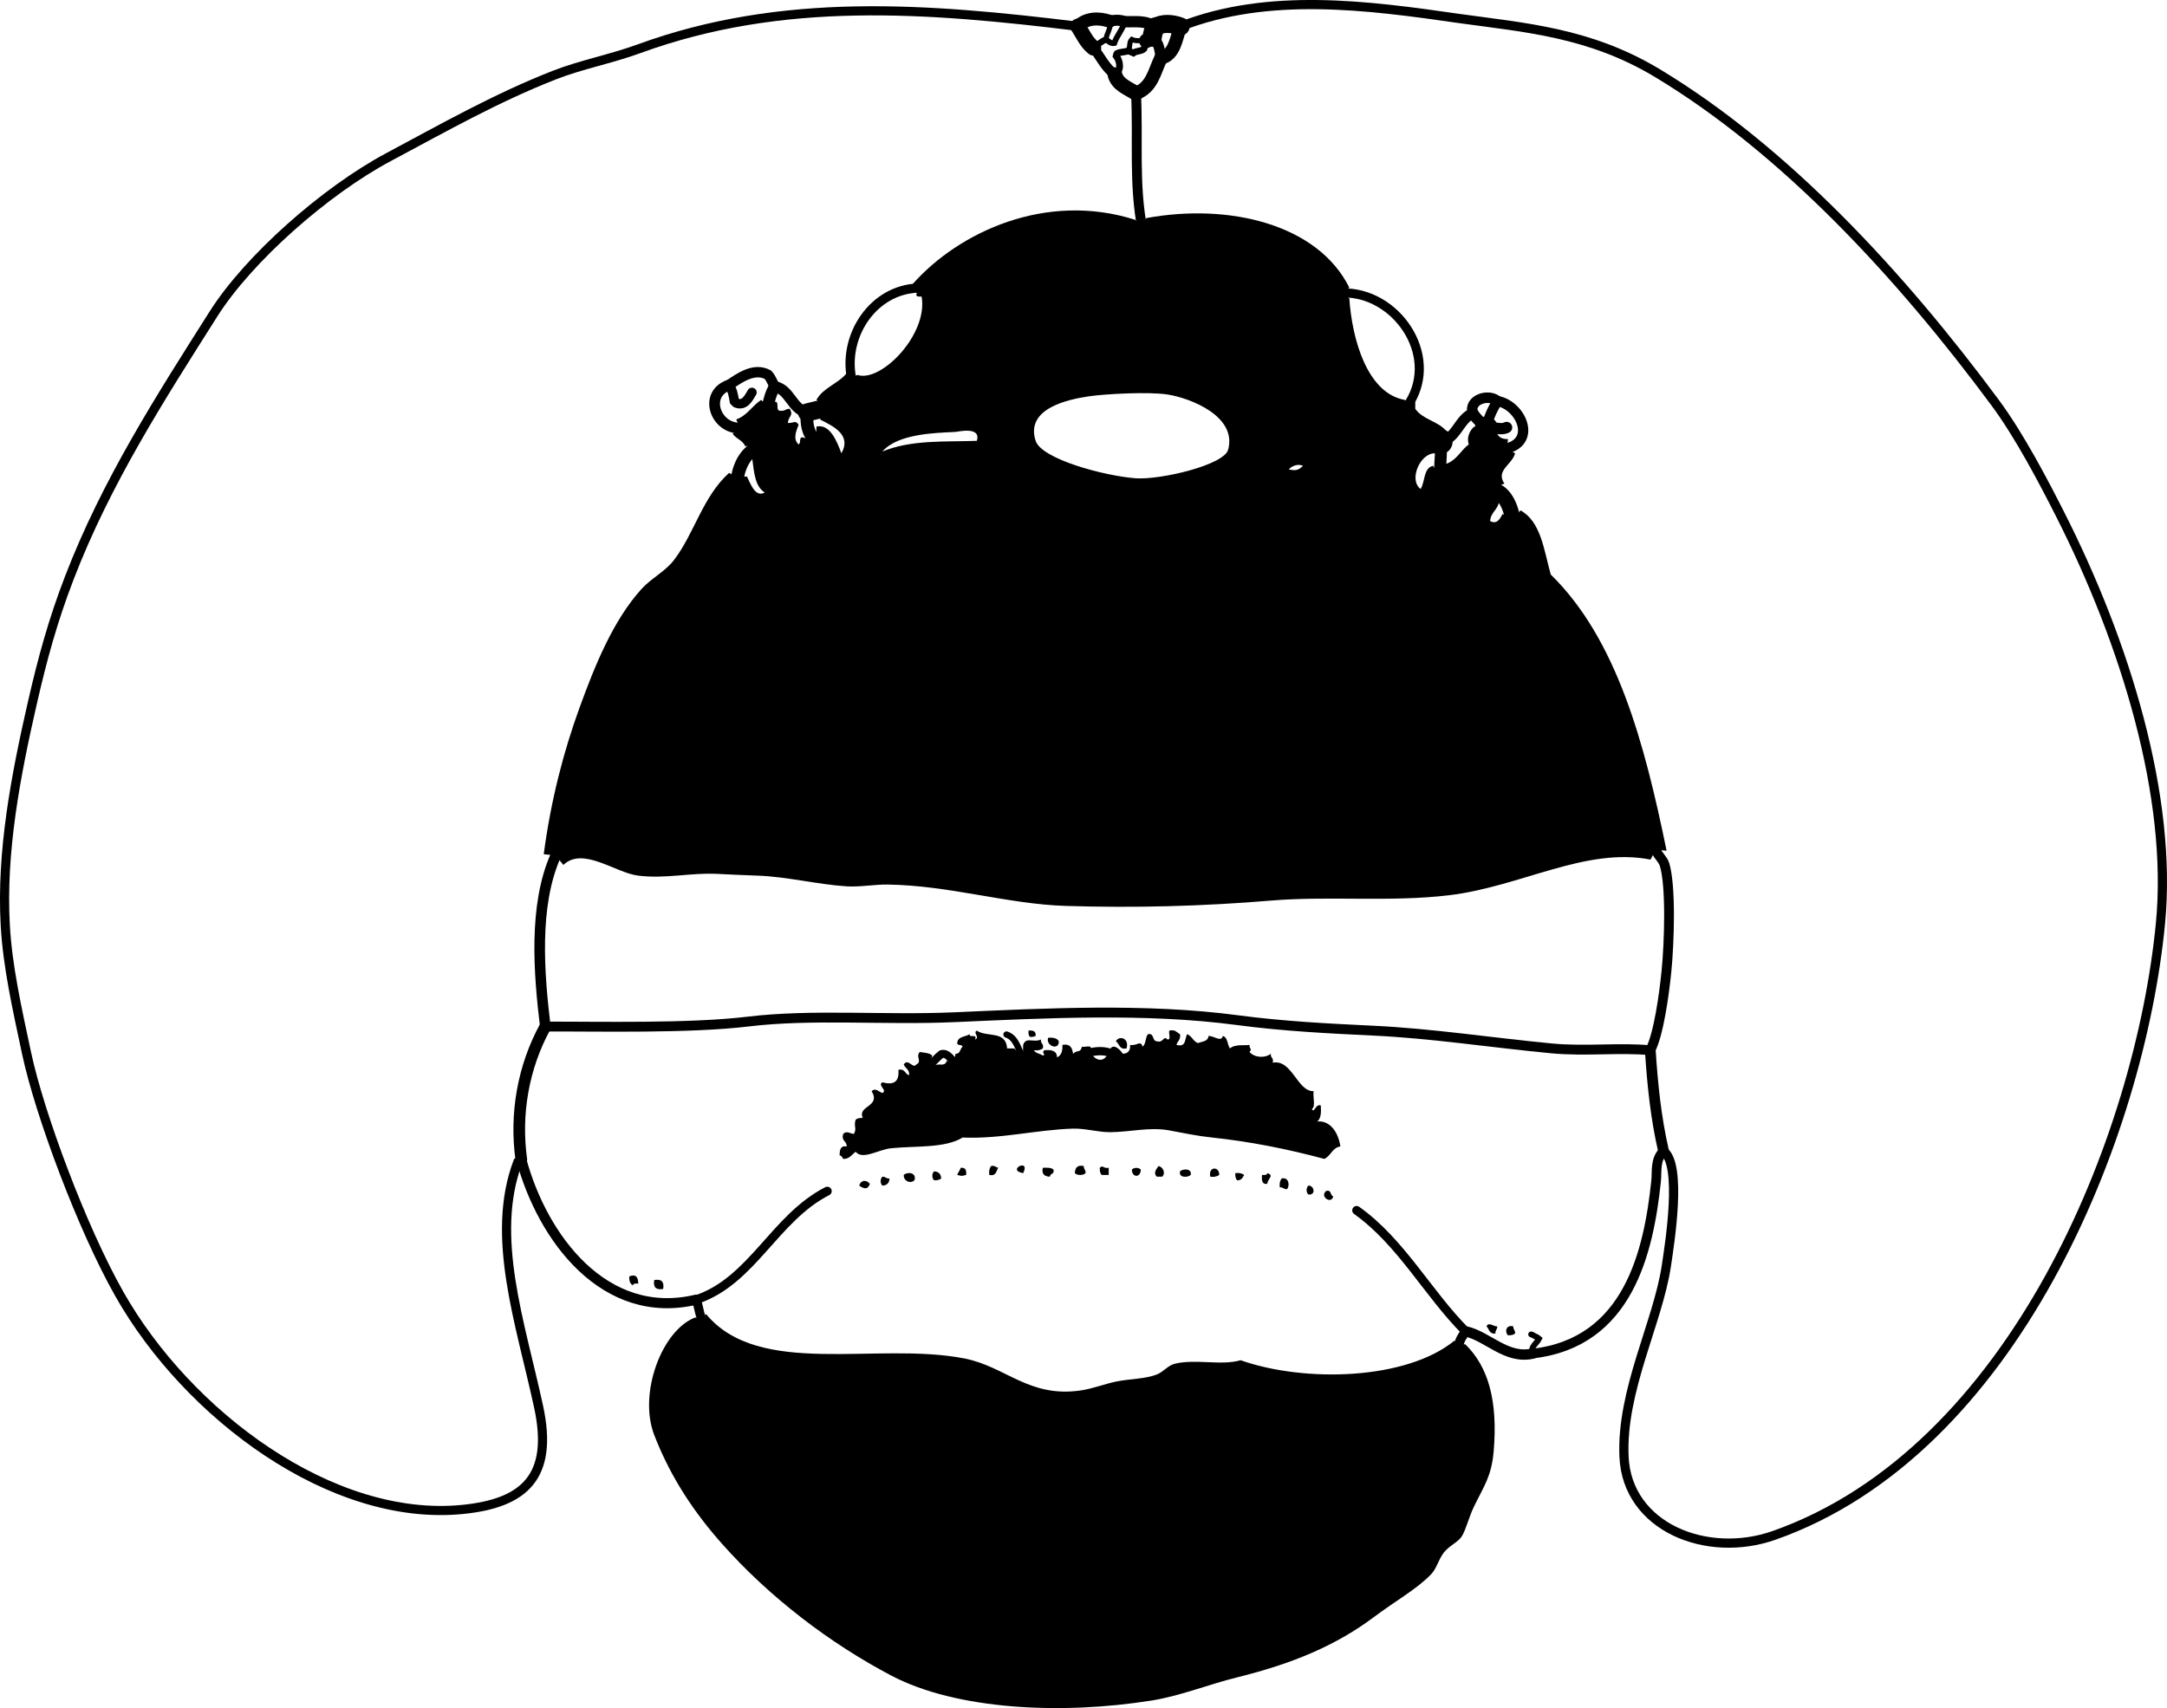 <?xml version="1.0" encoding="iso-8859-1"?>
<!-- Generator: Adobe Illustrator 14.0.0, SVG Export Plug-In . SVG Version: 6.00 Build 43363)  -->
<!DOCTYPE svg PUBLIC "-//W3C//DTD SVG 1.1//EN" "http://www.w3.org/Graphics/SVG/1.1/DTD/svg11.dtd">
<svg version="1.1" id="Layer_1" xmlns="http://www.w3.org/2000/svg" xmlns:xlink="http://www.w3.org/1999/xlink" x="0px" y="0px"
	 width="218.79px" height="172.502px" viewBox="0 0 218.79 172.502" style="enable-background:new 0 0 218.79 172.502;"
	 xml:space="preserve">
<g>
	<path style="fill-rule:evenodd;clip-rule:evenodd;" d="M103.843,104.082c0.47-0.051,0.774,0.066,0.72,0.54
		C104.057,104.807,103.796,104.826,103.843,104.082z"/>
	<path style="fill-rule:evenodd;clip-rule:evenodd;" d="M105.822,104.802c0.517-0.037,0.914,0.046,1.08,0.36
		C106.936,106.128,105.56,105.638,105.822,104.802z"/>
	<path style="fill-rule:evenodd;clip-rule:evenodd;" d="M113.74,105.882c-0.753,0.152-0.713-0.487-1.08-0.72
		C113.004,104.527,114.049,104.854,113.74,105.882z"/>
	<path style="fill-rule:evenodd;clip-rule:evenodd;" d="M103.303,118.478C101.547,118.167,104.086,116.896,103.303,118.478
		L103.303,118.478z"/>
	<path style="fill-rule:evenodd;clip-rule:evenodd;" d="M100.064,117.758c0.376-0.076,0.476,0.123,0.72,0.18
		c-0.203,0.337-0.213,0.867-0.9,0.721C99.827,118.24,99.913,117.967,100.064,117.758z"/>
	<path style="fill-rule:evenodd;clip-rule:evenodd;" d="M109.421,117.758c-0.022,0.323,0.221,0.38,0.181,0.72
		c-0.23,0.246-0.85,0.246-1.08,0C108.544,117.961,108.747,117.623,109.421,117.758z"/>
	<path style="fill-rule:evenodd;clip-rule:evenodd;" d="M111.94,117.938c0,0.24,0,0.48,0,0.721c-0.24,0-0.479,0-0.72,0
		c-0.14-0.16-0.193-0.407-0.18-0.721C111.384,117.601,111.366,118.045,111.94,117.938z"/>
	<path style="fill-rule:evenodd;clip-rule:evenodd;" d="M116.979,117.758c0.427,0.1,0.747,0.696,0.36,1.08c-0.18,0-0.36,0-0.54,0
		C116.404,118.459,116.762,118.038,116.979,117.758z"/>
	<path style="fill-rule:evenodd;clip-rule:evenodd;" d="M97.005,117.938c0.474-0.054,0.59,0.25,0.54,0.721
		c-0.554,0.125-0.346,0.125-0.899,0C96.739,118.392,96.912,118.204,97.005,117.938z"/>
	<path style="fill-rule:evenodd;clip-rule:evenodd;" d="M105.283,117.938c0.443-0.023,0.867-0.026,1.08,0.181
		c0.131,0.49-0.357,0.362-0.36,0.72C105.485,118.814,105.148,118.612,105.283,117.938z"/>
	<path style="fill-rule:evenodd;clip-rule:evenodd;" d="M115.18,118.118c-0.004,0.839-0.896,0.839-0.9,0
		C114.517,117.887,114.943,117.887,115.18,118.118z"/>
	<path style="fill-rule:evenodd;clip-rule:evenodd;" d="M123.097,118.658c-0.209,0.15-0.482,0.237-0.899,0.18
		C121.967,117.76,123.141,117.786,123.097,118.658z"/>
	<path style="fill-rule:evenodd;clip-rule:evenodd;" d="M120.218,118.658c-0.274,0.276-1.233,0.32-1.079-0.36
		C119.412,118.021,120.372,117.978,120.218,118.658z"/>
	<path style="fill-rule:evenodd;clip-rule:evenodd;" d="M94.306,118.298c0.458,0.021,0.698,0.262,0.72,0.72
		c-0.16,0.14-0.406,0.193-0.72,0.18C94.075,118.961,94.075,118.534,94.306,118.298z"/>
	<path style="fill-rule:evenodd;clip-rule:evenodd;" d="M92.327,119.197c-0.411,0.391-1.123,0.065-1.08-0.539
		C91.602,118.324,92.572,118.391,92.327,119.197z"/>
	<path style="fill-rule:evenodd;clip-rule:evenodd;" d="M124.717,118.478c0.417-0.058,0.69,0.029,0.899,0.181
		c-0.156,0.263-0.27,0.57-0.72,0.539C124.757,119.037,124.703,118.791,124.717,118.478z"/>
	<path style="fill-rule:evenodd;clip-rule:evenodd;" d="M127.955,118.478c0.757,0.237,0,0.591,0,1.08
		c-0.562,0.082-0.575-0.385-0.539-0.899C127.671,118.673,127.925,118.688,127.955,118.478z"/>
	<path style="fill-rule:evenodd;clip-rule:evenodd;" d="M89.088,118.838c0.323-0.023,0.379,0.22,0.72,0.18
		c-0.022,0.458-0.262,0.698-0.72,0.72C88.857,119.501,88.857,119.074,89.088,118.838z"/>
	<path style="fill-rule:evenodd;clip-rule:evenodd;" d="M129.396,119.018c0.74-0.179,0.858,0.739,0.539,1.08
		c-0.322,0.022-0.379-0.221-0.72-0.181C129.158,119.5,129.244,119.227,129.396,119.018z"/>
	<path style="fill-rule:evenodd;clip-rule:evenodd;" d="M87.828,119.558c-0.215,0.629-0.616,0.503-1.08,0.18
		C86.929,119.143,87.475,119.124,87.828,119.558z"/>
	<path style="fill-rule:evenodd;clip-rule:evenodd;" d="M132.094,119.737c0.592-0.043,0.81,0.991,0,0.899
		C131.863,120.4,131.863,119.974,132.094,119.737z"/>
	<path style="fill-rule:evenodd;clip-rule:evenodd;" d="M133.894,120.277c0.578-0.158,0.373,0.467,0.72,0.54
		C134.413,121.675,133.209,120.828,133.894,120.277z"/>
	<path style="fill-rule:evenodd;clip-rule:evenodd;" d="M64.436,129.635c-0.255-0.016-0.51-0.03-0.54,0.18
		c-0.267-0.153-0.387-0.453-0.36-0.9C64.083,128.654,64.456,128.884,64.436,129.635z"/>
	<path style="fill-rule:evenodd;clip-rule:evenodd;" d="M66.055,129.274c0.728-0.128,1.027,0.173,0.9,0.899
		C66.227,130.302,65.927,130.002,66.055,129.274z"/>
	<path style="fill-rule:evenodd;clip-rule:evenodd;" d="M150.089,133.953c0.182-0.507,0.764,0.05,1.079,0
		c0.023,0.322-0.22,0.379-0.18,0.72C150.361,134.76,150.359,134.222,150.089,133.953z"/>
	<path style="fill-rule:evenodd;clip-rule:evenodd;" d="M152.248,134.853c-0.351-0.347-0.188-1.102,0.54-0.899
		c-0.023,0.322,0.22,0.379,0.18,0.72C152.808,134.813,152.562,134.866,152.248,134.853z"/>
	<path style="fill-rule:evenodd;clip-rule:evenodd;" d="M147.93,135.752c2.352,2.284,3.305,5.724,2.879,10.797
		c-0.214,2.549-0.993,3.55-1.979,5.578c-0.535,1.101-0.819,2.378-1.26,3.06c-0.366,0.565-1.248,0.903-1.8,1.619
		c-0.547,0.712-0.715,1.584-1.259,2.159c-1.421,1.501-3.602,2.699-5.759,4.319c-3.829,2.874-8.19,4.718-13.855,6.117
		c-2.84,0.702-5.734,1.879-8.638,2.34c-9.125,1.45-19.688,0.941-26.271-2.52c-6.158-3.237-12.283-7.889-17.095-13.315
		c-2.731-3.082-5.143-6.593-6.838-10.977c-1.627-4.209,0.772-10.597,4.139-11.877l0.675,0.226l0.405-0.585
		c5.347,6.51,17.234,2.771,26.092,4.499c4.173,0.813,6.499,3.975,11.696,3.238c1.259-0.178,2.459-0.661,3.599-0.899
		c1.44-0.301,2.913-0.245,4.139-0.72c0.646-0.25,1.11-0.907,1.8-1.08c2.117-0.528,4.663,0.218,6.657-0.359
		c6.478,2.279,16.721,2.007,21.594-1.979l0.45,0.45L147.93,135.752z"/>
	<path style="fill-rule:evenodd;clip-rule:evenodd;" d="M115.72,22.028c8.362-1.545,17.327,0.61,20.513,7.018l-0.72,0.54l0.72,0.54
		c0.278,4.167,1.813,9.578,5.579,10.257l0.51,0.27l0.569-0.09c0,0.24,0,0.48,0,0.72c0.696,1.044,2.233,1.246,3.06,2.16l-1.021,0.947
		l-0.059,1.392c-1.471-0.042-2.685,2.681-1.439,3.599c0.465-0.735,0.275-2.124,1.26-2.339l0.833,1.335l0.427-1.515
		c1.101-0.339,1.515-1.364,2.339-1.979c-0.215-0.683,0.049-1.33,0.54-1.799l1.241,0.126l1.098,0.594
		c0.164,0.376,0.531,0.548,1.08,0.54l-0.09,0.945l0.81,0.495c-0.313,1.167-1.99,1.71-1.08,3.059l-1.507,0.528l0.968,1.271
		c-0.113,0.846-0.842,1.078-0.9,1.979c0.676,0.375,0.99-0.204,1.26-0.72l1.066,0.656l0.733-1.016
		c2.061,1.119,2.37,3.988,3.059,6.478c6.666,6.53,9.452,16.94,11.696,27.892l-1.109-0.09l-0.51,0.99
		c-6.572-1.287-13.057,2.722-20.334,3.599c-5.931,0.714-12.128,0.051-17.994,0.54c-6.945,0.579-13.705,0.752-20.693,0.54
		c-5.893-0.179-11.723-2.067-17.995-2.159c-1.329-0.02-2.766,0.265-4.139,0.18c-2.923-0.182-6.034-0.979-8.997-1.08
		c-1.42-0.048-2.717-0.111-4.139-0.18c-2.625-0.127-5.167,0.52-7.917,0.18c-2.318-0.286-5.578-2.97-7.558-1.08L56.11,86.4
		l-1.212-0.132c0.721-5.474,2.016-10.397,3.599-14.755c1.544-4.252,3.402-8.876,6.298-12.057c0.955-1.049,2.36-1.738,3.239-2.879
		c2.071-2.688,2.894-6.398,5.578-8.817l0.846,0.45l0.954-0.09c0.348,0.676,0.827,2.167,1.799,1.62
		c-0.967-0.593-1.09-2.029-1.26-3.419l0.9-1.35l-1.62,0.09c-0.236-0.603-0.932-0.747-1.259-1.259l0.755-0.576l-0.396-0.864
		c1.106-0.394,1.617-1.382,2.52-1.979l0.638,0.747l0.802-0.567c0.374,0.046,0.049,0.791,0.36,0.9c0.55,0.13,0.656-0.184,1.08-0.18
		c0.434,0.721-0.154,0.735-0.18,1.44c0.608,0.011,0.768-0.325,1.08,0.18c-0.243,0.613-0.6,1.463,0,1.979
		c0.25-0.11,0.027-0.693,0.36-0.72l1.389,0.352l0.051-1.432c1.362-0.313,2.075,1.502,2.52,2.699c1.081-1.907-0.914-2.766-2.16-3.419
		l0.658-1.142l-1.018-0.837c0.684-1.236,2.201-1.638,3.059-2.699l0.478,0.464l0.602-0.284c2.368,0.808,7.168-4.103,6.478-7.918
		c-0.255,0.016-0.51,0.03-0.54-0.18l0.225-0.675l-0.585-0.405c4.624-5.22,13.438-9.381,22.493-6.478l0.72,0.99L115.72,22.028z
		 M104.563,44.521c0.604,1.852,6.959,3.543,10.077,3.779c2.483,0.188,8.93-1.326,9.357-2.879c0.921-3.352-3.737-5.206-6.118-5.579
		c-1.9-0.297-6.288-0.058-7.918,0.18C107.921,40.32,103.484,41.22,104.563,44.521z M96.465,43.621
		c-2.025,0.099-5.816,0.172-7.377,1.979c2.937-1.208,6.26-0.961,9.537-1.08C99.096,43.016,96.69,43.61,96.465,43.621z M130.115,47.4
		c0.706,0.165,0.992,0.09,1.439-0.36C131.053,46.828,130.484,47.015,130.115,47.4z"/>
	<path style="fill-rule:evenodd;clip-rule:evenodd;" d="M112.12,105.882c0.423-0.526,1.048,0.26,1.26,0.54
		c0.506-0.034,0.767-0.313,0.72-0.9c0.641,0.152,1.078-0.521,1.26,0.181c0.349-0.251,0.269-0.932,0.54-1.26
		c0.675-0.136,0.393,0.688,0.899,0.72c0.696,0.199,0.641-0.637,1.08-0.18c0.39,0.03,0.081-0.639,0.18-0.9
		c0.622-0.143,0.76,0.2,1.08,0.36c0.086,0.565-0.257,0.703-0.36,1.079c1.007,0.287,0.819-0.62,1.08-1.079
		c0.474,0.186,0.605,0.713,1.079,0.899c0.441-0.158,1.038-0.162,1.08-0.72c0.541-0.014,1.307,0.668,1.439,0
		c0.52,0.141,0.449,0.87,0.72,1.26c0.552-0.47,1.526-0.26,1.979-0.36c-0.017,0.491,0.3,0.362,0,0.72
		c0.501,0.576,1.533,0.652,2.159,0.181c-0.073,0.434,0.328,0.391,0.18,0.899c1.953-0.379,2.489,2.936,4.139,2.879
		c-0.112,0.547,0.23,1.55-0.18,1.8c0.231,0.503,0.372-0.567,0.899-0.36c0.058,0.718,0.01,1.33-0.359,1.62
		c1.283-0.129,2.12,1.062,2.339,2.519c-0.83,0.13-0.96,0.959-1.619,1.26c-3.803-1.018-7.541-1.758-11.337-2.159
		c-1.528-0.161-2.807-0.44-4.318-0.72c-1.966-0.363-3.921,0.158-5.938,0.18c-1.22,0.014-2.538-0.395-3.778-0.359
		c-3.64,0.103-7.298,1.065-11.157,0.899c-1.751,1.09-4.726,0.833-7.198,1.08c-1.315,0.131-2.876,1.223-3.599,0.359
		c-0.385,0.274-0.588,0.731-1.26,0.72c-0.08-0.16-0.158-0.321-0.36-0.359c0.013-0.527,0.065-1.015,0.72-0.9
		c0.019-0.559-0.566-0.514-0.36-1.26c0.336-0.352,0.659-0.055,1.08,0c0.339-0.572-0.045-0.753,0.18-1.439
		c0.16-0.14,0.406-0.193,0.72-0.18c-0.572-1.252,1.854-1.097,0.899-2.699c0.368-0.384,0.712,0.051,1.08,0.18
		c0.561-0.271-0.529-0.775,0-1.079c1.062,0.285,1.727,0.037,1.619-1.26c0.696-0.156,0.64,0.439,1.08,0.54
		c0.058-0.598-0.399-0.68-0.54-1.08c0.433-0.691,0.956,0.508,1.26,0c0.636-0.276-0.092-0.799,0.36-1.26
		c0.47,0.07,0.987,0.093,1.259,0.36l-0.319,0.993l1.039-0.094c0.41,0.051,0.677-0.043,0.72-0.359l0.81,0.09l0.09-0.81
		c0.508,0.027,0.451-0.509,0.72-0.72c-0.041-0.26-0.537-0.063-0.54-0.36c0.037-0.683,0.816-0.623,1.259-0.899
		c-0.071,0.431,0.82-0.1,0.54,0.54c0.548-0.221-0.263-0.688,0.18-0.9c1.039,0.713,2.925-0.06,3.059,1.8c0.24,0,0.48,0,0.72,0
		l0.866,0.86l0.034-1.221c0.297-0.853,0.995-0.194,1.799-0.539c-0.074,0.434,0.329,0.391,0.18,0.899
		c-0.209,0.151-0.482,0.237-0.9,0.18c0.164,0.316,0.631,0.329,0.9,0.54c0.406-0.101-0.218-0.281,0.18-0.54
		c0.73-0.07,1.254,0.066,1.26,0.72c0.418-0.182,0.58-0.619,0.54-1.26c0.806-0.145,1,0.32,1.08,0.9
		c0.445-0.468,0.703-0.004,0.899-0.72c0.262,0.098,0.931-0.211,0.899,0.18l-0.436,0.491l0.616,0.229c0.456,0.537,1.046,0.6,1.439,0
		l0.63-0.135L112.12,105.882z"/>
	<g>
		<path style="fill-rule:evenodd;clip-rule:evenodd;fill:none;stroke:#000000;stroke-width:0.924;stroke-linecap:round;" d="
			M52.634,117.113c-0.123,0.079-0.238,0.16-0.353,0.24c-2.82,7.51,0.27,16.242,2.1,24.723c1.522,7.05-1.411,9.736-7.659,10.363
			c-13.254,1.33-27.779-9.587-34.667-21.744c-3.778-6.667-8.062-18.196-9.364-24.299c-0.987-4.621-1.929-8.815-2.16-12.956
			c-0.412-7.408,1.04-15.046,2.745-22.494c1.008-4.402,2.048-8.234,3.725-12.592c3.721-9.674,9.189-18.186,14.568-26.67
			c3.526-5.562,11.24-12.391,17.662-15.82c5.573-2.976,10.888-5.989,16.729-8.278c2.709-1.062,5.714-1.624,8.532-2.654
			c14.54-5.312,29.17-4.125,44.331-2.277"/>
		<path style="fill-rule:evenodd;clip-rule:evenodd;fill:none;stroke:#000000;stroke-width:1.31;stroke-linecap:round;" d="
			M108.824,2.655c0.876-0.864,2.116-0.876,3.206-0.511"/>
		<path style="fill-rule:evenodd;clip-rule:evenodd;fill:none;stroke:#000000;stroke-width:1.115;stroke-linecap:round;" d="
			M112.03,2.144c0.494-0.126,1.05-0.152,1.529,0.045"/>
		<path style="fill-rule:evenodd;clip-rule:evenodd;fill:none;stroke:#000000;stroke-width:1.14;stroke-linecap:round;" d="
			M113.56,2.189c0.98,0.042,2.221-0.177,3.034,0.559"/>
		<path style="fill-rule:evenodd;clip-rule:evenodd;fill:none;stroke:#000000;stroke-width:0.972;stroke-linecap:round;" d="
			M167.962,116.254c-0.885,0.854-0.646,2.019-0.76,3.08c-0.752,7.048-2.773,16.243-12.435,17.363"/>
		<path style="fill-rule:evenodd;clip-rule:evenodd;fill:none;stroke:#000000;stroke-width:1.045;stroke-linecap:round;" d="
			M154.768,136.697c-2.658,0.624-4.568-1.757-6.788-2.241"/>
		<path style="fill-rule:evenodd;clip-rule:evenodd;fill:none;stroke:#000000;stroke-width:0.95;stroke-linecap:round;" d="
			M147.979,134.456c-0.294,0.431-0.615,0.854-0.68,1.387"/>
		<path style="fill-rule:evenodd;clip-rule:evenodd;fill:none;stroke:#000000;stroke-width:0.889;stroke-linecap:round;" d="
			M147.979,134.456c-3.828-3.842-6.509-9.016-11.009-12.218"/>
		<path style="fill-rule:evenodd;clip-rule:evenodd;fill:none;stroke:#000000;stroke-width:0.584;stroke-linecap:round;" d="
			M154.768,136.697c-0.324-0.652,0.4-1.021,0.627-1.503c-0.186-0.17-0.441-0.23-0.692-0.395c-0.038-0.012-0.077-0.024-0.115-0.037"
			/>
		<path style="fill-rule:evenodd;clip-rule:evenodd;fill:none;stroke:#000000;stroke-width:1.02;stroke-linecap:round;" d="
			M52.634,117.113c2.134,7.917,8.417,16.347,17.664,14.141"/>
		<path style="fill-rule:evenodd;clip-rule:evenodd;fill:none;stroke:#000000;stroke-width:0.893;stroke-linecap:round;" d="
			M70.298,131.254c5.663-1.896,7.893-8.23,13.229-10.959"/>
		<path style="fill-rule:evenodd;clip-rule:evenodd;fill:none;stroke:#000000;stroke-width:0.915;stroke-linecap:round;" d="
			M70.298,131.254c0.239,0.662,0.3,1.37,0.57,2.024"/>
		<path style="fill-rule:evenodd;clip-rule:evenodd;fill:none;stroke:#000000;stroke-width:0.919;stroke-linecap:round;" d="
			M135.513,29.585c5.395-0.147,9.822,6.169,6.809,11.067"/>
		<path style="fill-rule:evenodd;clip-rule:evenodd;fill:none;stroke:#000000;stroke-width:1.083;stroke-linecap:round;" d="
			M145.375,44.595c1.698-0.221,1.907-2.308,3.335-2.852"/>
		<path style="fill-rule:evenodd;clip-rule:evenodd;fill:none;stroke:#000000;stroke-width:1.062;stroke-linecap:round;" d="
			M148.71,41.743c-0.476-1.386,1.594-2.02,2.467-1.238"/>
		<path style="fill-rule:evenodd;clip-rule:evenodd;fill:none;stroke:#000000;stroke-width:1.037;stroke-linecap:round;" d="
			M151.177,40.505c2.313,0.378,3.998,3.985,0.981,4.781"/>
		<path style="fill-rule:evenodd;clip-rule:evenodd;fill:none;stroke:#000000;stroke-width:1.086;stroke-linecap:round;" d="
			M166.62,106.068c0.22,3.41,0.565,6.835,1.342,10.186"/>
		<path style="fill-rule:evenodd;clip-rule:evenodd;fill:none;stroke:#000000;stroke-width:0.928;stroke-linecap:round;" d="
			M167.962,116.254c1.875,1.354,0.642,9.196,0.278,11.606c-0.864,5.726-4.569,12.575-4.272,19.254
			c0.315,7.118,8.353,10.34,15.147,7.947c24.161-8.507,36.922-40.188,39.015-61.802c1.24-12.803-3.544-28.334-10.149-41.356
			c-1.612-3.18-4.062-7.887-6.546-11.241c-9.611-12.976-21.242-25.52-34.063-33.257c-6.858-4.14-13.378-4.609-20.063-5.539
			c-9.242-1.335-19.229-2.661-28.112,0.808"/>
		<path style="fill-rule:evenodd;clip-rule:evenodd;fill:none;stroke:#000000;stroke-width:1.318;stroke-linecap:round;" d="
			M119.197,2.675c-0.451,1.151-0.557,2.858-1.992,3.209"/>
		<path style="fill-rule:evenodd;clip-rule:evenodd;fill:none;stroke:#000000;stroke-width:1;stroke-linecap:round;" d="
			M114.695,9.429c0.241,4.555-0.249,9.241,0.664,13.769"/>
		<path style="fill-rule:evenodd;clip-rule:evenodd;fill:none;stroke:#000000;stroke-width:1.312;stroke-linecap:round;" d="
			M74.458,48.21c0.254-1.431,0.966-2.692,2.394-3.239"/>
		<path style="fill-rule:evenodd;clip-rule:evenodd;fill:none;stroke:#000000;stroke-width:1.086;stroke-linecap:round;" d="
			M74.728,43.226c-2.477,0.089-3.751-3.413-1.124-4.34"/>
		<path style="fill-rule:evenodd;clip-rule:evenodd;fill:none;stroke:#000000;stroke-width:1.047;stroke-linecap:round;" d="
			M73.604,38.885c1.104-0.758,2.554-1.771,3.916-1.049c0.33,0.34,0.47,0.805,0.703,1.208"/>
		<path style="fill-rule:evenodd;clip-rule:evenodd;fill:none;stroke:#000000;stroke-width:1.114;stroke-linecap:round;" d="
			M78.224,39.044c1.536,0.293,1.716,2.27,3.257,2.614"/>
		<path style="fill-rule:evenodd;clip-rule:evenodd;fill:none;stroke:#000000;stroke-width:1.828;stroke-linecap:round;" d="
			M81.481,41.658c0.649-0.172,1.303-0.33,1.966-0.438"/>
		<path style="fill-rule:evenodd;clip-rule:evenodd;fill:none;stroke:#000000;stroke-width:0.932;stroke-linecap:round;" d="
			M85.966,38.147c-0.834-4.299,2.227-8.926,6.765-9.056"/>
		<path style="fill-rule:evenodd;clip-rule:evenodd;fill:none;stroke:#000000;stroke-width:1.176;stroke-linecap:round;" d="
			M52.634,117.113c-0.637-4.607,0.182-9.346,2.423-13.439"/>
		<path style="fill-rule:evenodd;clip-rule:evenodd;fill:none;stroke:#000000;stroke-width:1.07;stroke-linecap:round;" d="
			M55.058,103.674C54.42,98.388,53.849,91.476,56.11,86.4"/>
		<path style="fill-rule:evenodd;clip-rule:evenodd;fill:none;stroke:#000000;stroke-width:1.545;stroke-linecap:round;" d="
			M108.824,2.655c0.504,0.748,0.853,1.626,1.587,2.188"/>
		<path style="fill-rule:evenodd;clip-rule:evenodd;fill:none;stroke:#000000;stroke-width:0.63;stroke-linecap:round;" d="
			M110.411,4.843c0.417-0.322,0.756-0.66,1.26-0.854"/>
		<path style="fill-rule:evenodd;clip-rule:evenodd;fill:none;stroke:#000000;stroke-width:0.57;stroke-linecap:round;" d="
			M111.671,3.989c0.238,0.18,0.508,0.432,0.834,0.37c0.252-0.763,0.843-1.38,1.055-2.169"/>
		<path style="fill-rule:evenodd;clip-rule:evenodd;fill:none;stroke:#000000;stroke-width:0.512;stroke-linecap:round;" d="
			M112.03,2.144c0.223,0.67-0.321,1.207-0.359,1.845"/>
		<path style="fill-rule:evenodd;clip-rule:evenodd;fill:none;stroke:#000000;stroke-width:0.997;stroke-linecap:round;" d="
			M110.411,4.843c0.698,0.896,1.176,1.985,2.159,2.699"/>
		<path style="fill-rule:evenodd;clip-rule:evenodd;fill:none;stroke:#000000;stroke-width:0.687;stroke-linecap:round;" d="
			M112.57,7.542c0.686-0.406,0.534-1.392,0.109-1.913c0.005-0.064,0.058-0.147,0.112-0.231c0.353-0.165,0.765-0.129,1.128-0.267"/>
		<path style="fill-rule:evenodd;clip-rule:evenodd;fill:none;stroke:#000000;stroke-width:0.513;stroke-linecap:round;" d="
			M113.92,5.131c0.214-0.356,0.046-0.847,0.342-1.146c0.464,0.215,0.982,0.067,1.476,0.138"/>
		<path style="fill-rule:evenodd;clip-rule:evenodd;fill:none;stroke:#000000;stroke-width:1.469;stroke-linecap:round;" d="
			M115.737,4.124c0.186-0.114,0.343-0.208,0.597-0.375"/>
		<path style="fill-rule:evenodd;clip-rule:evenodd;fill:none;stroke:#000000;stroke-width:1.825;stroke-linecap:round;" d="
			M119.197,2.675c-0.844-0.313-1.803-0.404-2.604,0.074"/>
		<path style="fill-rule:evenodd;clip-rule:evenodd;fill:none;stroke:#000000;stroke-width:1.946;stroke-linecap:round;" d="
			M116.594,2.749c-0.107,0.327-0.225,0.655-0.26,1"/>
		<path style="fill-rule:evenodd;clip-rule:evenodd;fill:none;stroke:#000000;stroke-width:0.673;stroke-linecap:round;" d="
			M113.92,5.131c0.136,0.06,0.348,0.156,0.506,0.223c0.321-0.241,0.788-0.147,1.076-0.422c0.073-0.191,0.182-0.564,0.235-0.808"/>
		<path style="fill-rule:evenodd;clip-rule:evenodd;fill:none;stroke:#000000;stroke-width:1.481;stroke-linecap:round;" d="
			M112.57,7.542c0.263,1.015,1.338,1.369,2.125,1.887"/>
		<path style="fill-rule:evenodd;clip-rule:evenodd;fill:none;stroke:#000000;stroke-width:1.359;stroke-linecap:round;" d="
			M114.695,9.429c1.643-0.618,1.845-2.185,2.51-3.545"/>
		<path style="fill-rule:evenodd;clip-rule:evenodd;fill:none;stroke:#000000;stroke-width:1.063;stroke-linecap:round;" d="
			M117.205,5.884c-0.104-0.78-0.17-1.625-0.871-2.136"/>
		<path style="fill-rule:evenodd;clip-rule:evenodd;fill:none;stroke:#000000;stroke-width:0.956;stroke-linecap:round;" d="
			M73.604,38.885c0.362,0.49,0.447,1.073,0.546,1.642c0.072,0.085,0.138,0.134,0.204,0.181c0.829,0.309,1.231-0.505,1.567-1.076"/>
		<path style="fill-rule:evenodd;clip-rule:evenodd;fill:none;stroke:#000000;stroke-width:1.184;stroke-linecap:round;" d="
			M78.224,39.044c-0.386,0.635-0.573,1.369-0.734,2.085"/>
		<path style="fill-rule:evenodd;clip-rule:evenodd;fill:none;stroke:#000000;stroke-width:1.146;stroke-linecap:round;" d="
			M148.71,41.743c0.362,0.56,0.869,1.009,1.357,1.456"/>
		<path style="fill-rule:evenodd;clip-rule:evenodd;fill:none;stroke:#000000;stroke-width:1.023;stroke-linecap:round;" d="
			M150.067,43.199c0.184-0.97,0.617-1.849,1.109-2.694"/>
		
			<line style="fill-rule:evenodd;clip-rule:evenodd;fill:none;stroke:#000000;stroke-width:2.276;stroke-linecap:round;" x1="150.067" y1="43.199" x2="150.07" y2="43.208"/>
		<path style="fill-rule:evenodd;clip-rule:evenodd;fill:none;stroke:#000000;stroke-width:1.138;stroke-linecap:round;" d="
			M150.07,43.208c0.675-0.159,1.417,0.289,2.043-0.036"/>
		<path style="fill-rule:evenodd;clip-rule:evenodd;fill:none;stroke:#000000;stroke-width:1.285;stroke-linecap:round;" d="
			M81.481,41.658c-0.072,1.034,0.031,2.154,0.898,2.855"/>
		<path style="fill-rule:evenodd;clip-rule:evenodd;fill:none;stroke:#000000;stroke-width:1.209;stroke-linecap:round;" d="
			M145.375,44.595c0.302,1.235-0.168,2.524,0.148,3.781"/>
		<path style="fill-rule:evenodd;clip-rule:evenodd;fill:none;stroke:#000000;stroke-width:2.576;stroke-linecap:round;" d="
			M145.375,44.595c-0.149-0.069-0.298-0.138-0.446-0.206"/>
		<path style="fill-rule:evenodd;clip-rule:evenodd;fill:none;stroke:#000000;stroke-width:1.543;stroke-linecap:round;" d="
			M152.774,52.554c-0.251-1.328-0.826-3.016-2.394-3.186"/>
		<path style="fill-rule:evenodd;clip-rule:evenodd;fill:none;stroke:#000000;stroke-width:0.994;stroke-linecap:round;" d="
			M55.058,103.674c5.445-0.019,14.509,0.214,20.502-0.507c6.463-0.778,13.769-0.125,20.812-0.437
			c9.211-0.406,19.267-0.937,28.55,0.295c4.65,0.617,9.191,0.846,13.729,1.062c5.958,0.283,11.877,1.206,17.994,1.79
			c3.416,0.326,6.951-0.111,9.976,0.191"/>
		<path style="fill-rule:evenodd;clip-rule:evenodd;fill:none;stroke:#000000;stroke-width:0.988;stroke-linecap:round;" d="
			M166.62,106.068c0.846-1.601,1.403-5.686,1.629-7.936c0.295-2.94,0.474-8.665-0.191-10.825c-0.161-0.523-0.641-0.893-0.805-1.318
			c-0.033-0.057-0.066-0.115-0.1-0.172"/>
		<path style="fill-rule:evenodd;clip-rule:evenodd;fill:none;stroke:#000000;stroke-width:0.636;stroke-linecap:round;" d="
			M101.62,104.48c1.006,0.339,1.144,1.467,1.65,2.262"/>
		<path style="fill-rule:evenodd;clip-rule:evenodd;fill:none;stroke:#000000;stroke-width:0.837;stroke-linecap:round;" d="
			M109.705,106.373c0.878-0.247,1.851-0.359,2.686,0.094"/>
		<path style="fill-rule:evenodd;clip-rule:evenodd;fill:none;stroke:#000000;stroke-width:0.805;stroke-linecap:round;" d="
			M96.375,107.231c-0.424-0.288-0.723-0.931-1.322-0.778c-0.452,0.34-0.794,0.802-1.247,1.142"/>
	</g>
</g>
</svg>
